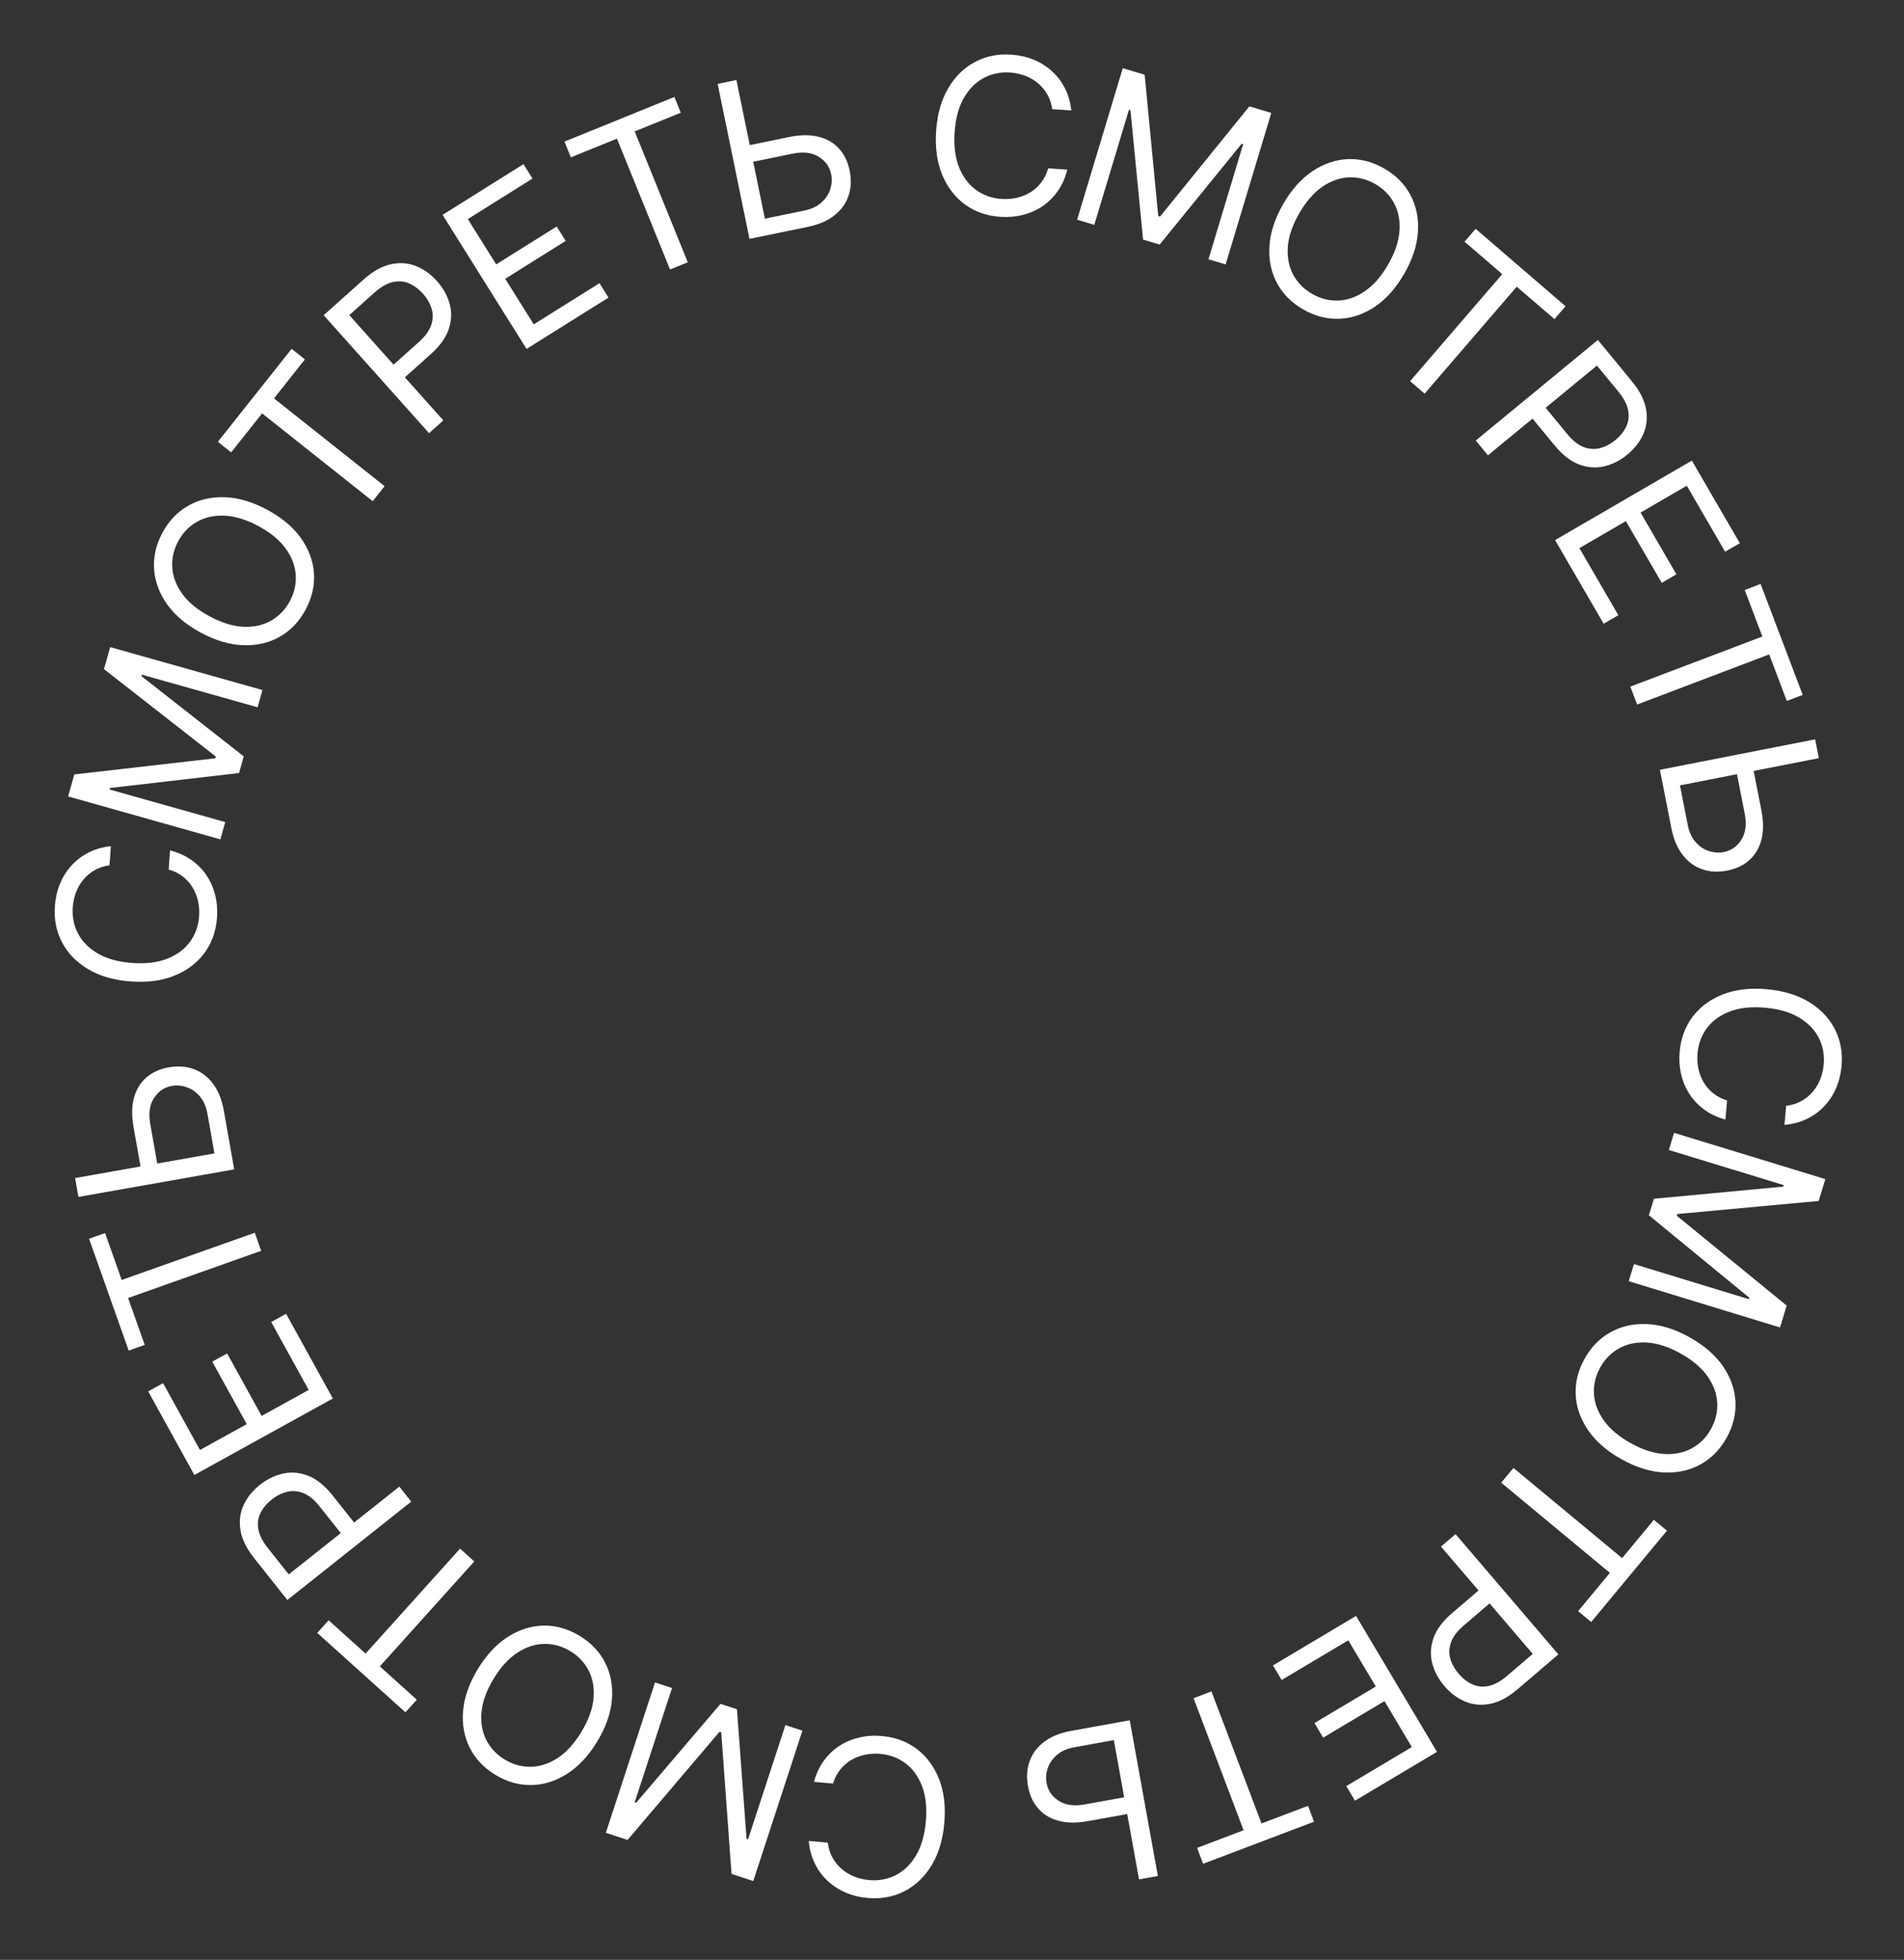 <?xml version="1.0" encoding="UTF-8"?> <svg xmlns="http://www.w3.org/2000/svg" width="309" height="318" viewBox="0 0 309 318" fill="none"><rect x="0" y="0" width="309" height="318" fill="#333333" stroke="none"/><path d="M289.602 182.515L289.88 179.419C290.787 179.316 291.599 179.065 292.314 178.668C293.028 178.279 293.644 177.781 294.16 177.173C294.683 176.573 295.097 175.893 295.4 175.132C295.704 174.37 295.893 173.565 295.969 172.716C296.108 171.168 295.843 169.73 295.174 168.403C294.503 167.084 293.44 165.986 291.983 165.109C290.525 164.239 288.69 163.705 286.476 163.507C284.262 163.308 282.36 163.507 280.771 164.102C279.181 164.706 277.939 165.598 277.045 166.776C276.15 167.963 275.633 169.33 275.494 170.878C275.417 171.727 275.461 172.553 275.623 173.357C275.786 174.16 276.068 174.903 276.468 175.585C276.876 176.276 277.397 176.876 278.031 177.386C278.672 177.905 279.426 178.296 280.292 178.558L280.014 181.655C278.728 181.304 277.597 180.775 276.62 180.066C275.643 179.358 274.833 178.513 274.191 177.532C273.558 176.553 273.105 175.476 272.833 174.302C272.56 173.136 272.481 171.908 272.597 170.618C272.793 168.437 273.499 166.546 274.717 164.943C275.935 163.341 277.57 162.141 279.622 161.344C281.673 160.546 284.048 160.268 286.745 160.51C289.441 160.752 291.728 161.448 293.605 162.599C295.482 163.749 296.877 165.221 297.79 167.014C298.703 168.808 299.062 170.795 298.866 172.976C298.75 174.266 298.454 175.46 297.978 176.559C297.501 177.665 296.86 178.644 296.053 179.495C295.255 180.346 294.313 181.033 293.225 181.557C292.146 182.081 290.939 182.4 289.602 182.515Z" fill="white"></path><path d="M296.237 191.319L295.152 194.867L272.222 196.979L272.134 197.267L289.961 211.842L288.876 215.39L264.326 207.883L265.176 205.102L283.829 210.805L283.902 210.566L267.596 197.19L268.417 194.505L289.415 192.536L289.489 192.297L270.836 186.593L271.686 183.812L296.237 191.319Z" fill="white"></path><path d="M263.169 236.78C260.804 235.463 258.997 233.897 257.75 232.083C256.503 230.269 255.826 228.357 255.721 226.347C255.616 224.338 256.097 222.376 257.162 220.463C258.227 218.55 259.642 217.11 261.406 216.141C263.17 215.172 265.152 214.74 267.35 214.845C269.549 214.951 271.831 215.662 274.197 216.98C276.562 218.297 278.369 219.863 279.616 221.677C280.863 223.491 281.539 225.402 281.644 227.412C281.749 229.422 281.269 231.384 280.204 233.297C279.139 235.209 277.724 236.65 275.96 237.619C274.196 238.588 272.214 239.02 270.016 238.914C267.817 238.809 265.535 238.098 263.169 236.78ZM264.633 234.152C266.575 235.233 268.395 235.821 270.093 235.916C271.787 236.017 273.284 235.708 274.584 234.988C275.881 234.275 276.907 233.239 277.663 231.881C278.42 230.523 278.762 229.102 278.689 227.617C278.613 226.14 278.088 224.704 277.113 223.31C276.135 221.924 274.675 220.69 272.733 219.608C270.791 218.526 268.973 217.935 267.279 217.833C265.581 217.739 264.084 218.048 262.788 218.761C261.487 219.481 260.459 220.52 259.703 221.878C258.946 223.236 258.606 224.654 258.683 226.131C258.755 227.616 259.28 229.052 260.259 230.438C261.233 231.832 262.691 233.07 264.633 234.152Z" fill="white"></path><path d="M268.407 246.601L270.53 248.362L258.236 263.181L256.113 261.42L261.268 255.207L243.632 240.576L245.617 238.183L263.253 252.815L268.407 246.601Z" fill="white"></path><path d="M236.222 248.92L252.905 268.433L246.312 274.07C244.781 275.379 243.294 276.173 241.849 276.451C240.404 276.741 239.047 276.62 237.779 276.088C236.511 275.557 235.385 274.716 234.402 273.566C233.419 272.416 232.761 271.171 232.427 269.829C232.087 268.492 232.164 267.129 232.658 265.739C233.157 264.355 234.166 263.015 235.684 261.717L240.41 257.676L242.202 259.772L237.552 263.748C236.504 264.644 235.817 265.544 235.492 266.45C235.166 267.355 235.124 268.238 235.365 269.098C235.605 269.97 236.059 270.797 236.727 271.578C237.395 272.36 238.138 272.933 238.957 273.3C239.77 273.672 240.646 273.758 241.587 273.559C242.532 273.366 243.535 272.816 244.596 271.909L248.75 268.357L233.859 250.941L236.222 248.92Z" fill="white"></path><path d="M220.072 262.192L233.209 284.249L219.897 292.177L218.486 289.807L229.126 283.47L224.688 276.017L214.736 281.944L213.325 279.575L223.277 273.648L218.812 266.152L207.999 272.592L206.588 270.222L220.072 262.192Z" fill="white"></path><path d="M212.28 293.005L213.258 295.584L195.254 302.41L194.277 299.832L201.825 296.97L193.701 275.543L196.607 274.441L204.732 295.867L212.28 293.005Z" fill="white"></path><path d="M183.723 294.193L176.519 295.496C174.71 295.823 173.131 295.803 171.782 295.435C170.425 295.069 169.328 294.406 168.492 293.444C167.648 292.485 167.093 291.273 166.828 289.809C166.563 288.345 166.655 286.995 167.102 285.76C167.541 284.525 168.328 283.478 169.464 282.619C170.591 281.761 172.059 281.168 173.868 280.841L183.342 279.128L187.912 304.39L184.853 304.944L180.765 282.345L174.35 283.506C173.199 283.714 172.266 284.12 171.552 284.725C170.831 285.34 170.331 286.05 170.052 286.856C169.767 287.672 169.698 288.492 169.847 289.314C170.066 290.523 170.718 291.479 171.805 292.183C172.894 292.894 174.301 293.094 176.028 292.782L183.232 291.479L183.723 294.193Z" fill="white"></path><path d="M131.253 298.709L134.35 298.981C134.454 299.888 134.706 300.699 135.105 301.413C135.495 302.127 135.994 302.741 136.604 303.256C137.204 303.779 137.885 304.191 138.647 304.493C139.409 304.795 140.214 304.983 141.063 305.058C142.612 305.194 144.049 304.926 145.375 304.254C146.692 303.582 147.789 302.516 148.664 301.058C149.53 299.599 150.061 297.762 150.256 295.548C150.45 293.333 150.248 291.432 149.65 289.844C149.043 288.256 148.149 287.015 146.97 286.123C145.781 285.23 144.413 284.715 142.865 284.579C142.015 284.504 141.189 284.549 140.386 284.713C139.583 284.878 138.841 285.16 138.16 285.562C137.469 285.971 136.87 286.493 136.361 287.128C135.843 287.77 135.454 288.524 135.193 289.391L132.096 289.118C132.444 287.832 132.972 286.7 133.678 285.721C134.385 284.743 135.228 283.932 136.208 283.289C137.187 282.653 138.263 282.198 139.436 281.924C140.601 281.649 141.829 281.568 143.119 281.682C145.3 281.874 147.193 282.577 148.798 283.792C150.402 285.007 151.605 286.64 152.407 288.69C153.208 290.74 153.49 293.114 153.252 295.811C153.015 298.509 152.323 300.797 151.176 302.676C150.03 304.555 148.56 305.952 146.768 306.869C144.976 307.785 142.99 308.147 140.809 307.955C139.518 307.842 138.323 307.548 137.224 307.074C136.117 306.599 135.137 305.959 134.285 305.154C133.432 304.358 132.743 303.416 132.218 302.33C131.692 301.251 131.37 300.044 131.253 298.709Z" fill="white"></path><path d="M122.247 305.213L118.72 304.059L117.051 281.093L116.765 280.999L101.849 298.543L98.322 297.389L106.301 272.988L109.065 273.892L103.003 292.431L103.241 292.509L116.929 276.463L119.598 277.336L121.161 298.369L121.399 298.447L127.462 279.908L130.226 280.811L122.247 305.213Z" fill="white"></path><path d="M77.537 270.83C78.94 268.514 80.57 266.766 82.428 265.586C84.286 264.406 86.222 263.8 88.234 263.768C90.246 263.737 92.189 264.288 94.062 265.422C95.934 266.557 97.323 268.023 98.227 269.821C99.131 271.62 99.49 273.615 99.304 275.809C99.119 278.002 98.325 280.257 96.922 282.573C95.519 284.889 93.888 286.637 92.03 287.817C90.172 288.998 88.237 289.604 86.224 289.635C84.212 289.667 82.269 289.115 80.397 287.981C78.524 286.847 77.136 285.38 76.232 283.582C75.328 281.784 74.969 279.788 75.154 277.594C75.34 275.401 76.134 273.146 77.537 270.83ZM80.11 272.389C78.958 274.29 78.304 276.088 78.148 277.781C77.985 279.47 78.239 280.978 78.911 282.303C79.577 283.625 80.574 284.688 81.903 285.494C83.233 286.299 84.641 286.693 86.127 286.674C87.606 286.652 89.06 286.179 90.489 285.257C91.91 284.33 93.197 282.916 94.348 281.014C95.5 279.113 96.158 277.318 96.321 275.629C96.477 273.935 96.223 272.428 95.558 271.106C94.885 269.781 93.884 268.715 92.555 267.91C91.225 267.104 89.821 266.713 88.342 266.735C86.856 266.753 85.402 267.226 83.98 268.153C82.552 269.076 81.262 270.488 80.11 272.389Z" fill="white"></path><path d="M67.642 275.785L65.797 277.835L51.487 264.952L53.332 262.902L59.332 268.304L74.664 251.274L76.975 253.354L61.642 270.384L67.642 275.785Z" fill="white"></path><path d="M66.742 243.647L46.633 259.607L41.24 252.812C39.989 251.235 39.25 249.719 39.024 248.266C38.787 246.811 38.958 245.459 39.535 244.211C40.113 242.963 40.995 241.869 42.179 240.929C43.364 239.988 44.633 239.376 45.987 239.091C47.335 238.8 48.694 238.927 50.065 239.471C51.429 240.021 52.732 241.078 53.974 242.642L57.839 247.513L55.679 249.227L51.876 244.435C51.019 243.355 50.144 242.636 49.251 242.278C48.359 241.919 47.478 241.844 46.609 242.054C45.729 242.262 44.886 242.685 44.081 243.324C43.276 243.963 42.675 244.685 42.279 245.49C41.878 246.289 41.76 247.162 41.924 248.109C42.083 249.061 42.595 250.083 43.463 251.176L46.861 255.457L64.81 241.212L66.742 243.647Z" fill="white"></path><path d="M54.015 226.913L31.541 239.323L24.051 225.76L26.465 224.427L32.452 235.269L40.046 231.076L34.447 220.936L36.861 219.603L42.46 229.742L50.098 225.525L44.014 214.507L46.428 213.174L54.015 226.913Z" fill="white"></path><path d="M23.487 218.22L20.888 219.141L14.453 200.994L17.052 200.072L19.75 207.681L41.348 200.023L42.387 202.953L20.789 210.611L23.487 218.22Z" fill="white"></path><path d="M22.944 190.06L21.669 182.851C21.349 181.04 21.375 179.461 21.748 178.114C22.119 176.758 22.788 175.664 23.752 174.832C24.715 173.991 25.929 173.441 27.394 173.182C28.859 172.923 30.208 173.02 31.442 173.472C32.675 173.916 33.719 174.707 34.574 175.846C35.427 176.977 36.014 178.447 36.334 180.258L38.01 189.738L12.729 194.208L12.188 191.146L34.802 187.148L33.667 180.729C33.464 179.577 33.061 178.643 32.459 177.926C31.847 177.202 31.139 176.7 30.334 176.418C29.519 176.129 28.7 176.057 27.877 176.203C26.667 176.417 25.709 177.066 25.001 178.15C24.285 179.235 24.079 180.642 24.385 182.37L25.659 189.579L22.944 190.06Z" fill="white"></path><path d="M17.992 137.302L17.772 140.403C16.867 140.523 16.061 140.788 15.353 141.199C14.646 141.601 14.04 142.111 13.535 142.729C13.023 143.337 12.622 144.025 12.333 144.792C12.044 145.559 11.869 146.368 11.809 147.218C11.699 148.769 11.991 150.201 12.685 151.515C13.38 152.822 14.464 153.9 15.937 154.75C17.41 155.592 19.255 156.091 21.473 156.249C23.69 156.406 25.588 156.172 27.165 155.547C28.743 154.914 29.969 153.999 30.841 152.805C31.714 151.602 32.206 150.225 32.316 148.674C32.376 147.824 32.317 146.999 32.139 146.199C31.962 145.398 31.666 144.661 31.253 143.987C30.833 143.303 30.301 142.713 29.658 142.215C29.007 141.707 28.246 141.331 27.375 141.085L27.595 137.984C28.888 138.31 30.029 138.818 31.018 139.509C32.008 140.199 32.833 141.028 33.493 141.997C34.145 142.965 34.618 144.033 34.912 145.202C35.207 146.362 35.308 147.588 35.217 148.88C35.061 151.064 34.39 152.969 33.202 154.593C32.014 156.218 30.402 157.448 28.366 158.284C26.329 159.12 23.96 159.442 21.26 159.25C18.559 159.058 16.259 158.405 14.361 157.29C12.463 156.175 11.041 154.729 10.095 152.953C9.149 151.176 8.753 149.196 8.908 147.012C9 145.72 9.273 144.521 9.729 143.413C10.185 142.298 10.809 141.308 11.599 140.442C12.381 139.576 13.311 138.871 14.388 138.328C15.457 137.784 16.659 137.442 17.992 137.302Z" fill="white"></path><path d="M11.054 129.228L12.06 125.656L34.938 123.039L35.02 122.75L16.875 108.571L17.882 105L42.592 111.964L41.803 114.763L23.029 109.472L22.961 109.714L39.559 122.727L38.797 125.429L17.847 127.86L17.779 128.101L36.553 133.392L35.764 136.192L11.054 129.228Z" fill="white"></path><path d="M43.312 82.684C45.701 83.959 47.535 85.491 48.815 87.282C50.095 89.073 50.806 90.972 50.947 92.98C51.089 94.988 50.644 96.957 49.614 98.889C48.583 100.821 47.195 102.288 45.449 103.288C43.702 104.289 41.729 104.757 39.529 104.691C37.328 104.625 35.034 103.955 32.645 102.681C30.256 101.407 28.421 99.874 27.141 98.083C25.861 96.292 25.151 94.393 25.009 92.385C24.868 90.377 25.312 88.408 26.343 86.476C27.373 84.544 28.762 83.078 30.508 82.077C32.254 81.076 34.227 80.609 36.428 80.674C38.628 80.74 40.923 81.41 43.312 82.684ZM41.896 85.339C39.934 84.292 38.104 83.737 36.405 83.674C34.709 83.603 33.218 83.939 31.931 84.683C30.648 85.419 29.64 86.473 28.909 87.844C28.177 89.216 27.861 90.643 27.96 92.126C28.063 93.602 28.614 95.028 29.614 96.404C30.617 97.773 32.099 98.98 34.061 100.027C36.022 101.073 37.85 101.631 39.546 101.702C41.245 101.766 42.736 101.43 44.02 100.693C45.307 99.95 46.316 98.892 47.048 97.521C47.779 96.149 48.093 94.725 47.99 93.25C47.891 91.767 47.34 90.341 46.337 88.972C45.337 87.596 43.857 86.385 41.896 85.339Z" fill="white"></path><path d="M37.516 73.399L35.356 71.685L47.326 56.603L49.486 58.318L44.467 64.641L62.416 78.886L60.484 81.321L42.535 67.076L37.516 73.399Z" fill="white"></path><path d="M69.635 70.287L52.527 51.145L58.995 45.365C60.497 44.023 61.967 43.197 63.404 42.887C64.843 42.565 66.202 42.656 67.482 43.16C68.762 43.664 69.905 44.48 70.913 45.608C71.921 46.735 72.607 47.967 72.97 49.301C73.339 50.63 73.292 51.994 72.829 53.395C72.36 54.789 71.381 56.151 69.892 57.482L65.256 61.625L63.418 59.569L67.979 55.493C69.007 54.574 69.674 53.658 69.98 52.746C70.286 51.834 70.309 50.951 70.049 50.096C69.79 49.229 69.318 48.412 68.633 47.646C67.948 46.879 67.192 46.322 66.365 45.974C65.544 45.62 64.666 45.553 63.731 45.773C62.79 45.986 61.799 46.558 60.758 47.488L56.683 51.13L71.953 68.216L69.635 70.287Z" fill="white"></path><path d="M85.453 56.617L71.825 34.86L84.955 26.635L86.419 28.972L75.923 35.547L80.528 42.898L90.344 36.75L91.808 39.087L81.992 45.236L86.623 52.63L97.289 45.949L98.753 48.286L85.453 56.617Z" fill="white"></path><path d="M92.642 25.529L91.606 22.974L109.447 15.733L110.484 18.289L103.004 21.324L111.62 42.557L108.74 43.727L100.123 22.493L92.642 25.529Z" fill="white"></path><path d="M120.896 23.705L128.067 22.232C129.868 21.862 131.447 21.845 132.804 22.18C134.169 22.514 135.281 23.151 136.14 24.093C137.007 25.032 137.59 26.23 137.89 27.688C138.189 29.145 138.13 30.496 137.712 31.742C137.302 32.987 136.54 34.052 135.425 34.938C134.318 35.822 132.865 36.45 131.064 36.82L121.633 38.757L116.467 13.609L119.512 12.984L124.134 35.479L130.519 34.167C131.665 33.932 132.588 33.503 133.288 32.882C133.994 32.25 134.477 31.528 134.737 30.716C135.003 29.893 135.052 29.073 134.884 28.254C134.636 27.051 133.961 26.11 132.858 25.433C131.753 24.747 130.341 24.58 128.622 24.933L121.451 26.407L120.896 23.705Z" fill="white"></path><path d="M173.863 17.923L170.761 17.712C170.638 16.808 170.37 16.002 169.958 15.296C169.553 14.59 169.041 13.985 168.422 13.483C167.812 12.972 167.123 12.573 166.355 12.287C165.587 12 164.778 11.828 163.927 11.77C162.377 11.665 160.945 11.961 159.633 12.659C158.329 13.358 157.254 14.445 156.408 15.921C155.571 17.397 155.077 19.244 154.926 21.462C154.776 23.679 155.016 25.576 155.646 27.152C156.284 28.728 157.202 29.951 158.399 30.819C159.605 31.689 160.983 32.176 162.534 32.281C163.385 32.339 164.21 32.278 165.009 32.097C165.809 31.917 166.545 31.62 167.219 31.205C167.901 30.782 168.49 30.248 168.986 29.603C169.491 28.951 169.865 28.189 170.109 27.317L173.21 27.528C172.888 28.821 172.383 29.964 171.696 30.956C171.009 31.948 170.182 32.775 169.215 33.438C168.249 34.093 167.183 34.569 166.015 34.867C164.855 35.165 163.63 35.27 162.337 35.183C160.153 35.034 158.246 34.369 156.618 33.186C154.989 32.003 153.754 30.395 152.912 28.361C152.071 26.327 151.741 23.959 151.925 21.258C152.108 18.556 152.755 16.255 153.864 14.353C154.973 12.452 156.414 11.025 158.188 10.074C159.961 9.122 161.94 8.72 164.124 8.869C165.417 8.956 166.617 9.226 167.726 9.679C168.843 10.131 169.835 10.752 170.703 11.539C171.571 12.319 172.279 13.246 172.826 14.322C173.373 15.389 173.719 16.59 173.863 17.923Z" fill="white"></path><path d="M182.214 11.065L185.767 12.136L187.971 35.058L188.259 35.144L202.762 17.258L206.315 18.329L198.907 42.909L196.122 42.07L201.751 23.395L201.511 23.322L188.201 39.683L185.512 38.873L183.459 17.882L183.219 17.81L177.591 36.485L174.806 35.646L182.214 11.065Z" fill="white"></path><path d="M227.887 44.424C226.536 46.771 224.946 48.555 223.114 49.777C221.283 50.999 219.362 51.648 217.351 51.725C215.34 51.802 213.385 51.294 211.488 50.202C209.59 49.11 208.169 47.676 207.225 45.898C206.281 44.121 205.877 42.133 206.013 39.936C206.149 37.739 206.892 35.467 208.243 33.12C209.593 30.774 211.184 28.989 213.015 27.767C214.846 26.546 216.767 25.896 218.778 25.82C220.79 25.743 222.744 26.25 224.642 27.342C226.54 28.434 227.961 29.869 228.905 31.646C229.849 33.424 230.253 35.411 230.117 37.608C229.981 39.805 229.237 42.077 227.887 44.424ZM225.279 42.924C226.388 40.997 227.001 39.185 227.119 37.489C227.245 35.797 226.956 34.295 226.254 32.985C225.56 31.679 224.539 30.638 223.191 29.863C221.844 29.088 220.428 28.726 218.942 28.777C217.464 28.833 216.021 29.338 214.614 30.293C213.213 31.251 211.959 32.694 210.85 34.621C209.742 36.548 209.125 38.357 208.999 40.05C208.881 41.746 209.169 43.247 209.864 44.553C210.566 45.864 211.591 46.906 212.938 47.682C214.285 48.457 215.698 48.817 217.176 48.761C218.662 48.71 220.105 48.204 221.505 47.246C222.912 46.291 224.17 44.85 225.279 42.924Z" fill="white"></path><path d="M237.682 39.215L239.482 37.125L254.071 49.691L252.271 51.781L246.154 46.512L231.2 63.874L228.844 61.845L243.799 44.483L237.682 39.215Z" fill="white"></path><path d="M239.5 71.483L259.318 55.162L264.832 61.858C266.113 63.413 266.879 64.915 267.13 66.364C267.394 67.815 267.248 69.169 266.693 70.427C266.137 71.686 265.276 72.796 264.108 73.757C262.941 74.719 261.683 75.354 260.335 75.663C258.993 75.978 257.631 75.876 256.25 75.357C254.876 74.832 253.554 73.799 252.285 72.257L248.332 67.457L250.461 65.704L254.35 70.426C255.226 71.491 256.114 72.194 257.013 72.536C257.912 72.879 258.794 72.937 259.659 72.712C260.535 72.488 261.37 72.049 262.164 71.396C262.957 70.743 263.545 70.01 263.926 69.198C264.313 68.392 264.415 67.517 264.234 66.574C264.058 65.625 263.527 64.612 262.64 63.534L259.165 59.315L241.477 73.882L239.5 71.483Z" fill="white"></path><path d="M252.373 87.634L274.572 74.738L282.355 88.136L279.97 89.521L273.749 78.812L266.248 83.169L272.066 93.184L269.682 94.57L263.863 84.554L256.319 88.937L262.641 99.819L260.256 101.205L252.373 87.634Z" fill="white"></path><path d="M283.151 95.73L285.73 94.752L292.561 112.753L289.983 113.732L287.118 106.184L265.694 114.315L264.591 111.408L286.015 103.278L283.151 95.73Z" fill="white"></path><path d="M284.446 124.301L285.854 131.485C286.208 133.29 286.211 134.869 285.863 136.223C285.517 137.585 284.869 138.691 283.92 139.542C282.973 140.4 281.769 140.972 280.309 141.258C278.85 141.544 277.499 141.473 276.256 141.043C275.016 140.622 273.957 139.85 273.082 138.727C272.207 137.613 271.594 136.153 271.24 134.349L269.389 124.902L294.582 119.965L295.18 123.015L272.644 127.432L273.897 133.828C274.122 134.977 274.542 135.903 275.157 136.609C275.782 137.321 276.5 137.811 277.31 138.078C278.13 138.351 278.95 138.408 279.77 138.247C280.976 138.011 281.923 137.344 282.61 136.247C283.306 135.148 283.485 133.738 283.148 132.016L281.74 124.832L284.446 124.301Z" fill="white"></path></svg> 